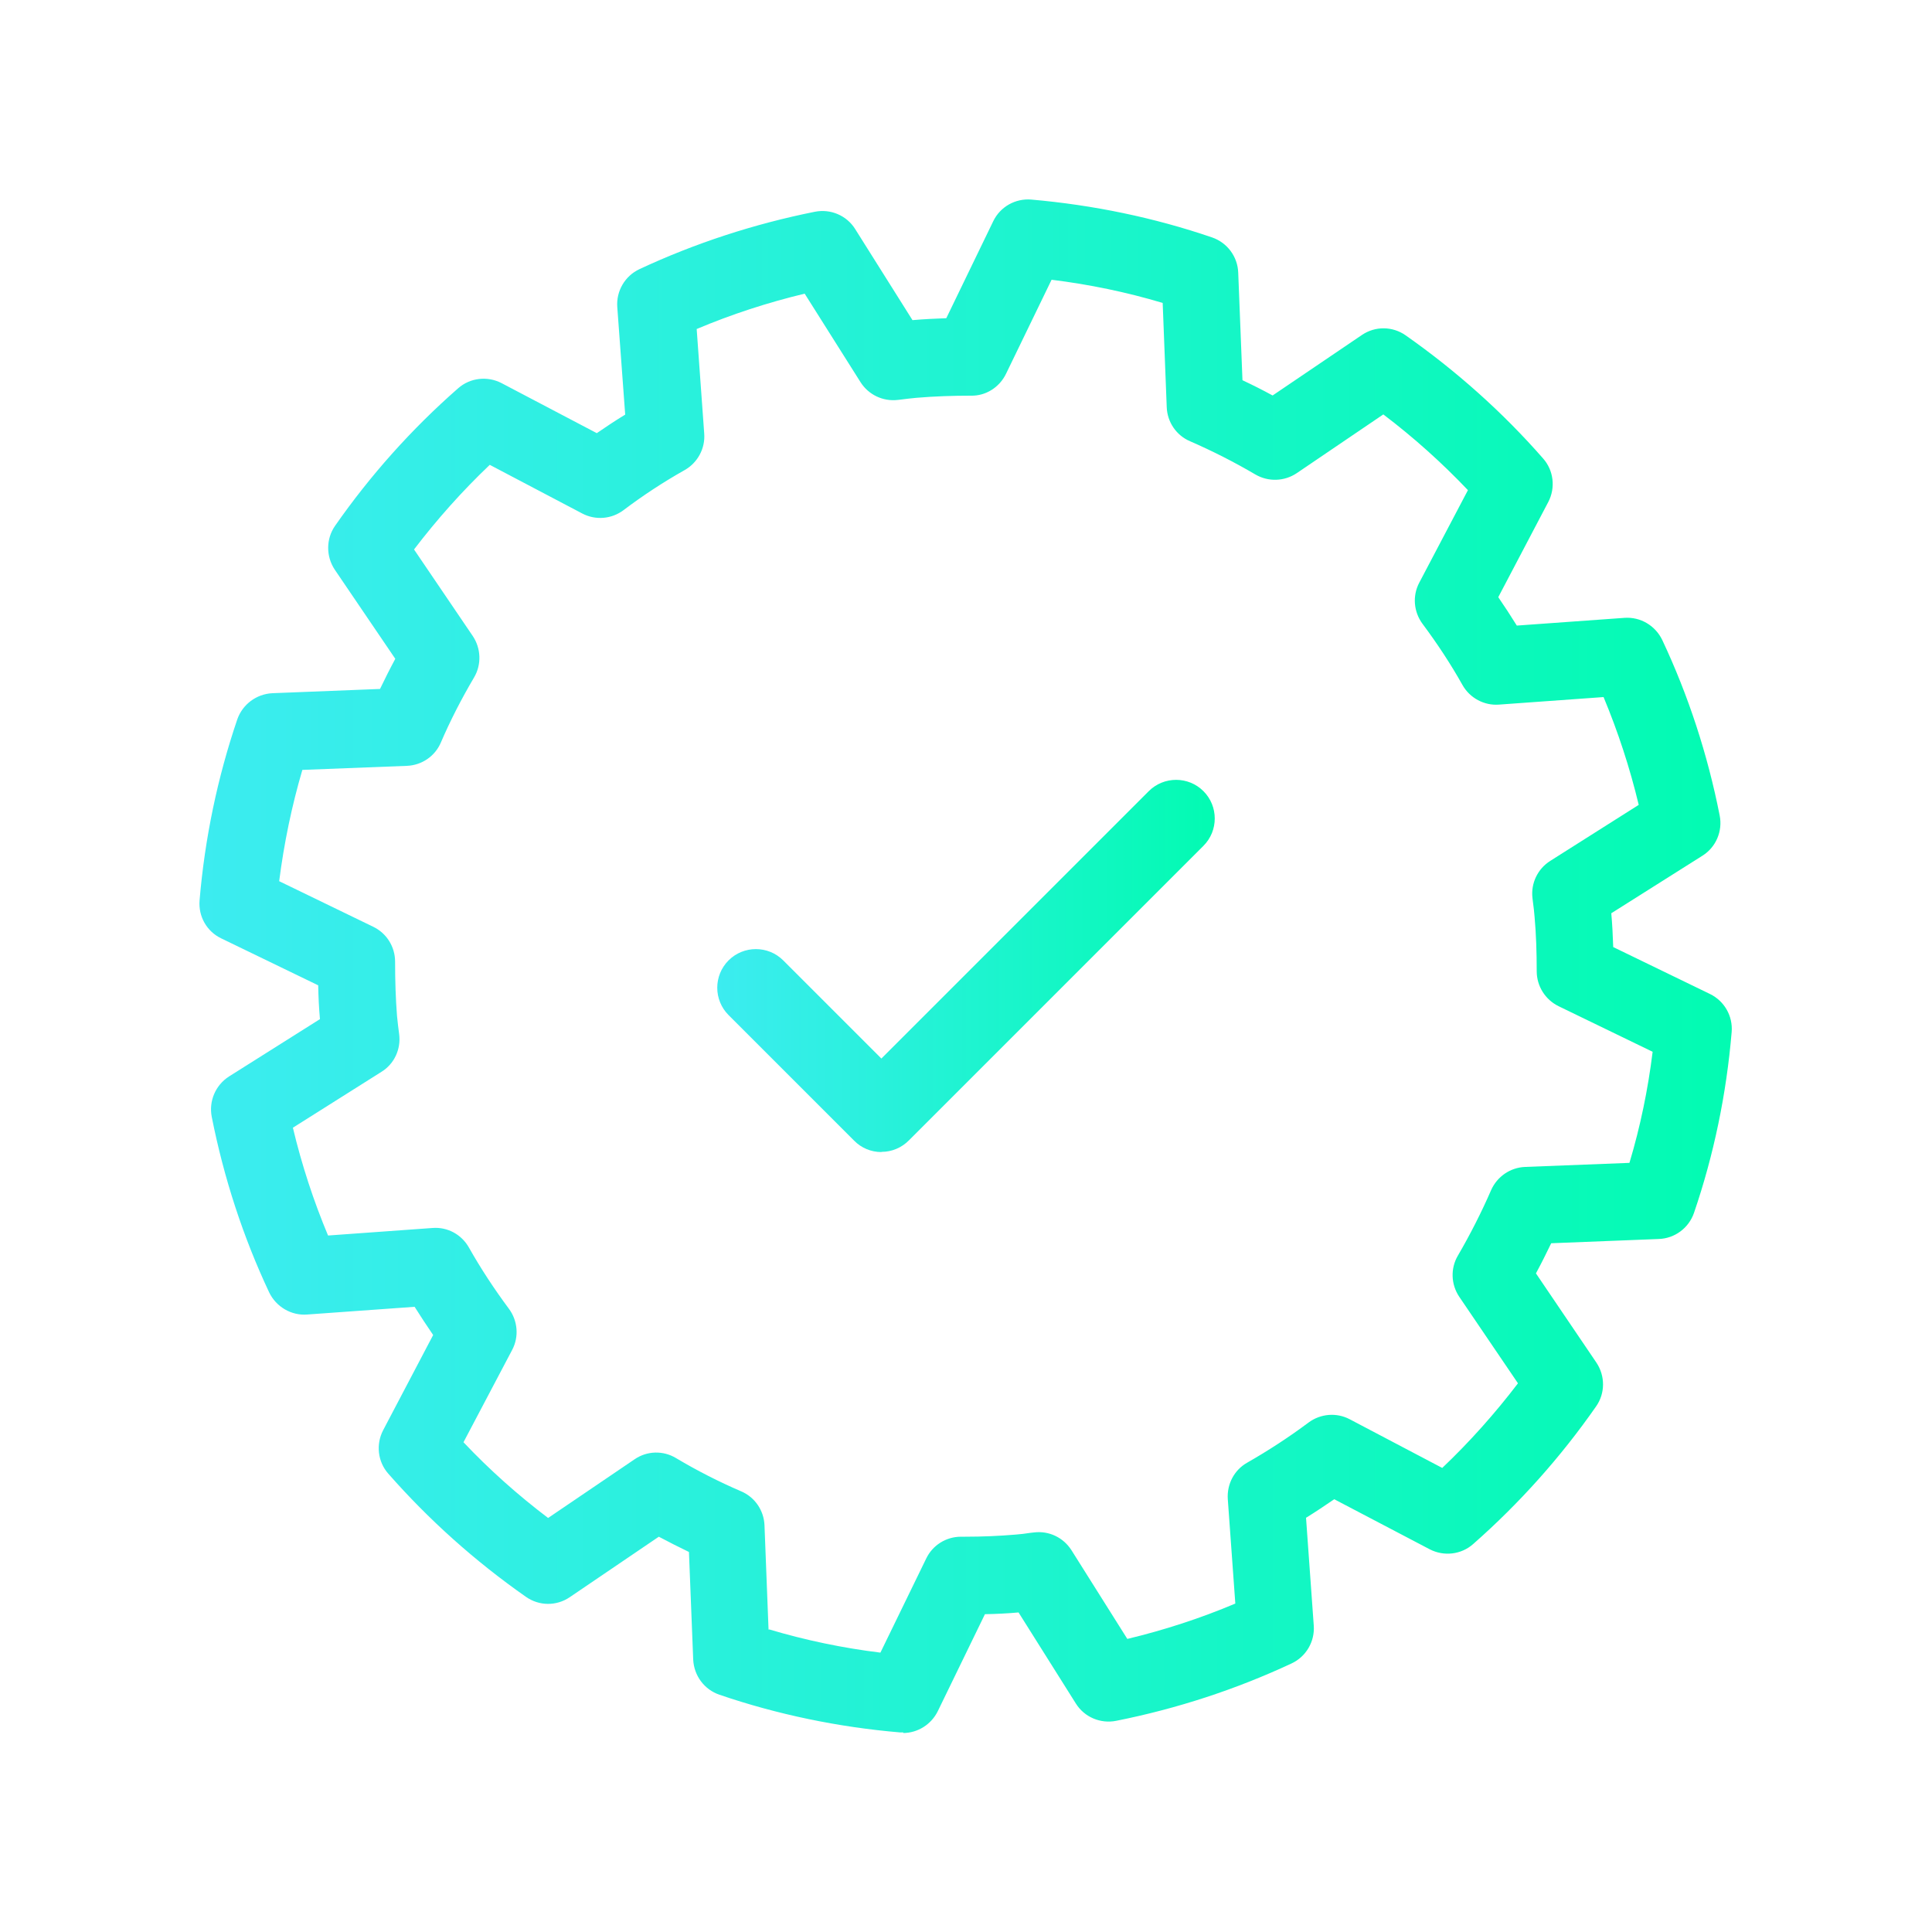 <?xml version="1.0" encoding="UTF-8"?>
<svg id="_Ícones_Index" data-name="Ícones Index" xmlns="http://www.w3.org/2000/svg" xmlns:xlink="http://www.w3.org/1999/xlink" viewBox="0 0 100 100">
  <defs>
    <style>
      .cls-1 {
        fill: url(#Gradiente_sem_nome_10-2);
      }

      .cls-1, .cls-2 {
        stroke-width: 0px;
      }

      .cls-2 {
        fill: url(#Gradiente_sem_nome_10);
      }
    </style>
    <linearGradient id="Gradiente_sem_nome_10" data-name="Gradiente sem nome 10" x1="10.34" y1="50" x2="89.66" y2="50" gradientUnits="userSpaceOnUse">
      <stop offset="0" stop-color="#3cecf0"/>
      <stop offset="1" stop-color="#02fbb2"/>
    </linearGradient>
    <linearGradient id="Gradiente_sem_nome_10-2" data-name="Gradiente sem nome 10" x1="37.13" y1="50" x2="62.88" y2="50" xlink:href="#Gradiente_sem_nome_10"/>
  </defs>
  <path class="cls-2" d="m46.76,89.67c-.06,0-.11,0-.17,0-3.18-.27-6.33-.92-9.35-1.95-.79-.27-1.32-.99-1.36-1.82l-.22-5.57c-.52-.25-1.05-.52-1.56-.79l-4.61,3.13c-.69.47-1.59.46-2.27-.02-2.63-1.84-5.03-3.99-7.12-6.37-.55-.62-.65-1.52-.27-2.25l2.59-4.93c-.33-.48-.65-.97-.96-1.46l-5.57.4c-.82.06-1.6-.4-1.96-1.15-1.34-2.85-2.34-5.9-2.97-9.08-.16-.81.19-1.64.89-2.09l4.71-2.97c-.05-.57-.08-1.15-.09-1.75l-5.02-2.43c-.75-.36-1.19-1.14-1.12-1.97.27-3.21.93-6.36,1.95-9.36.27-.78.99-1.32,1.82-1.36l5.57-.22c.25-.52.51-1.04.79-1.56l-3.13-4.61c-.46-.69-.46-1.59.01-2.27,1.82-2.61,3.96-5.01,6.37-7.12.62-.55,1.52-.65,2.25-.27l4.93,2.59c.48-.33.96-.65,1.47-.96l-.41-5.57c-.06-.83.4-1.61,1.15-1.96,2.87-1.34,5.93-2.34,9.08-2.97.81-.16,1.64.19,2.08.89l2.97,4.72c.58-.05,1.17-.08,1.75-.1l2.43-5.02c.36-.75,1.15-1.19,1.97-1.12,3.2.28,6.35.93,9.36,1.96.78.27,1.32.99,1.35,1.82l.22,5.57c.53.25,1.05.51,1.56.79l4.62-3.13c.69-.47,1.59-.46,2.27.02,2.62,1.84,5.02,3.98,7.11,6.37.55.62.65,1.52.27,2.25l-2.59,4.93c.33.48.65.97.96,1.47l5.57-.4c.83-.06,1.6.4,1.96,1.15,1.35,2.87,2.35,5.93,2.97,9.08.16.81-.19,1.64-.89,2.08l-4.72,2.98c.05.56.08,1.15.1,1.75l5.01,2.43c.74.36,1.19,1.14,1.12,1.97-.27,3.2-.92,6.35-1.95,9.36-.27.78-.99,1.32-1.82,1.35l-5.57.22c-.25.52-.51,1.04-.79,1.56l3.13,4.62c.46.69.46,1.59-.02,2.27-1.82,2.61-3.96,5.01-6.36,7.12-.62.55-1.52.65-2.25.27l-4.94-2.59c-.48.33-.96.65-1.46.96l.4,5.58c.06.83-.4,1.61-1.15,1.96-2.87,1.34-5.92,2.34-9.08,2.97-.81.16-1.64-.19-2.08-.89l-2.97-4.72c-.56.05-1.15.08-1.74.09l-2.44,5.02c-.34.69-1.04,1.13-1.8,1.13Zm-6.94-5.33c1.88.56,3.8.96,5.75,1.2l2.37-4.87c.33-.69,1.03-1.13,1.8-1.13.06,0,.15,0,.22,0,.9,0,1.78-.04,2.61-.11.26-.02.51-.05.76-.09l.18-.02c.78-.1,1.53.26,1.95.92l2.89,4.59c1.92-.46,3.79-1.07,5.59-1.83l-.39-5.41c-.05-.77.33-1.5,1-1.88,1.12-.64,2.19-1.34,3.18-2.08.62-.46,1.45-.53,2.13-.17l4.79,2.52c1.42-1.35,2.73-2.82,3.92-4.38l-3.04-4.48c-.43-.64-.46-1.47-.07-2.13.64-1.1,1.22-2.24,1.72-3.39.31-.7.99-1.17,1.76-1.2l5.4-.21c.56-1.87.96-3.8,1.2-5.75l-4.87-2.36c-.69-.34-1.13-1.04-1.13-1.81,0-.97-.03-1.91-.11-2.81-.02-.27-.05-.5-.08-.73l-.03-.25c-.09-.76.27-1.51.92-1.92l4.58-2.9c-.46-1.92-1.07-3.78-1.82-5.58l-5.41.39c-.77.06-1.51-.34-1.89-1.01-.61-1.09-1.31-2.15-2.07-3.17-.46-.62-.53-1.45-.17-2.13l2.52-4.79c-1.35-1.42-2.81-2.73-4.38-3.92l-4.48,3.04c-.64.43-1.47.46-2.14.07-1.09-.64-2.23-1.22-3.38-1.72-.71-.3-1.18-.99-1.21-1.76l-.21-5.4c-1.87-.56-3.8-.96-5.75-1.2l-2.36,4.87c-.34.7-1.05,1.15-1.82,1.13-.92,0-1.87.03-2.81.11-.27.02-.53.06-.8.09l-.17.02c-.77.09-1.52-.27-1.93-.92l-2.89-4.58c-1.92.46-3.79,1.07-5.59,1.83l.39,5.41c.06.77-.34,1.51-1.01,1.89-1.12.63-2.18,1.33-3.16,2.07-.62.47-1.45.54-2.14.18l-4.79-2.52c-1.42,1.35-2.73,2.82-3.92,4.38l3.04,4.48c.43.64.46,1.48.07,2.14-.66,1.12-1.24,2.25-1.72,3.37-.3.71-.99,1.18-1.76,1.21l-5.41.21c-.55,1.87-.95,3.8-1.2,5.76l4.87,2.36c.7.34,1.13,1.04,1.13,1.81,0,1,.03,1.92.1,2.81.03.32.07.63.11.94.1.77-.25,1.54-.92,1.95l-4.58,2.89c.46,1.93,1.07,3.79,1.82,5.58l5.41-.39c.78-.06,1.5.34,1.88,1.01.62,1.1,1.32,2.16,2.07,3.17.46.62.53,1.45.17,2.13l-2.52,4.78c1.34,1.42,2.81,2.73,4.38,3.92l4.48-3.04c.64-.44,1.48-.46,2.14-.06,1.09.65,2.23,1.23,3.37,1.72.71.3,1.18.99,1.21,1.76l.21,5.4Zm45.99-22.21h0,0Z"/>
  <path class="cls-1" d="m45.62,59.63h0c-.53,0-1.04-.21-1.41-.59l-6.5-6.5c-.78-.78-.78-2.05,0-2.83s2.05-.78,2.83,0l5.08,5.08,13.84-13.84c.78-.78,2.05-.78,2.83,0,.78.78.78,2.05,0,2.83l-15.25,15.25c-.38.38-.88.59-1.41.59Z"/>
</svg>